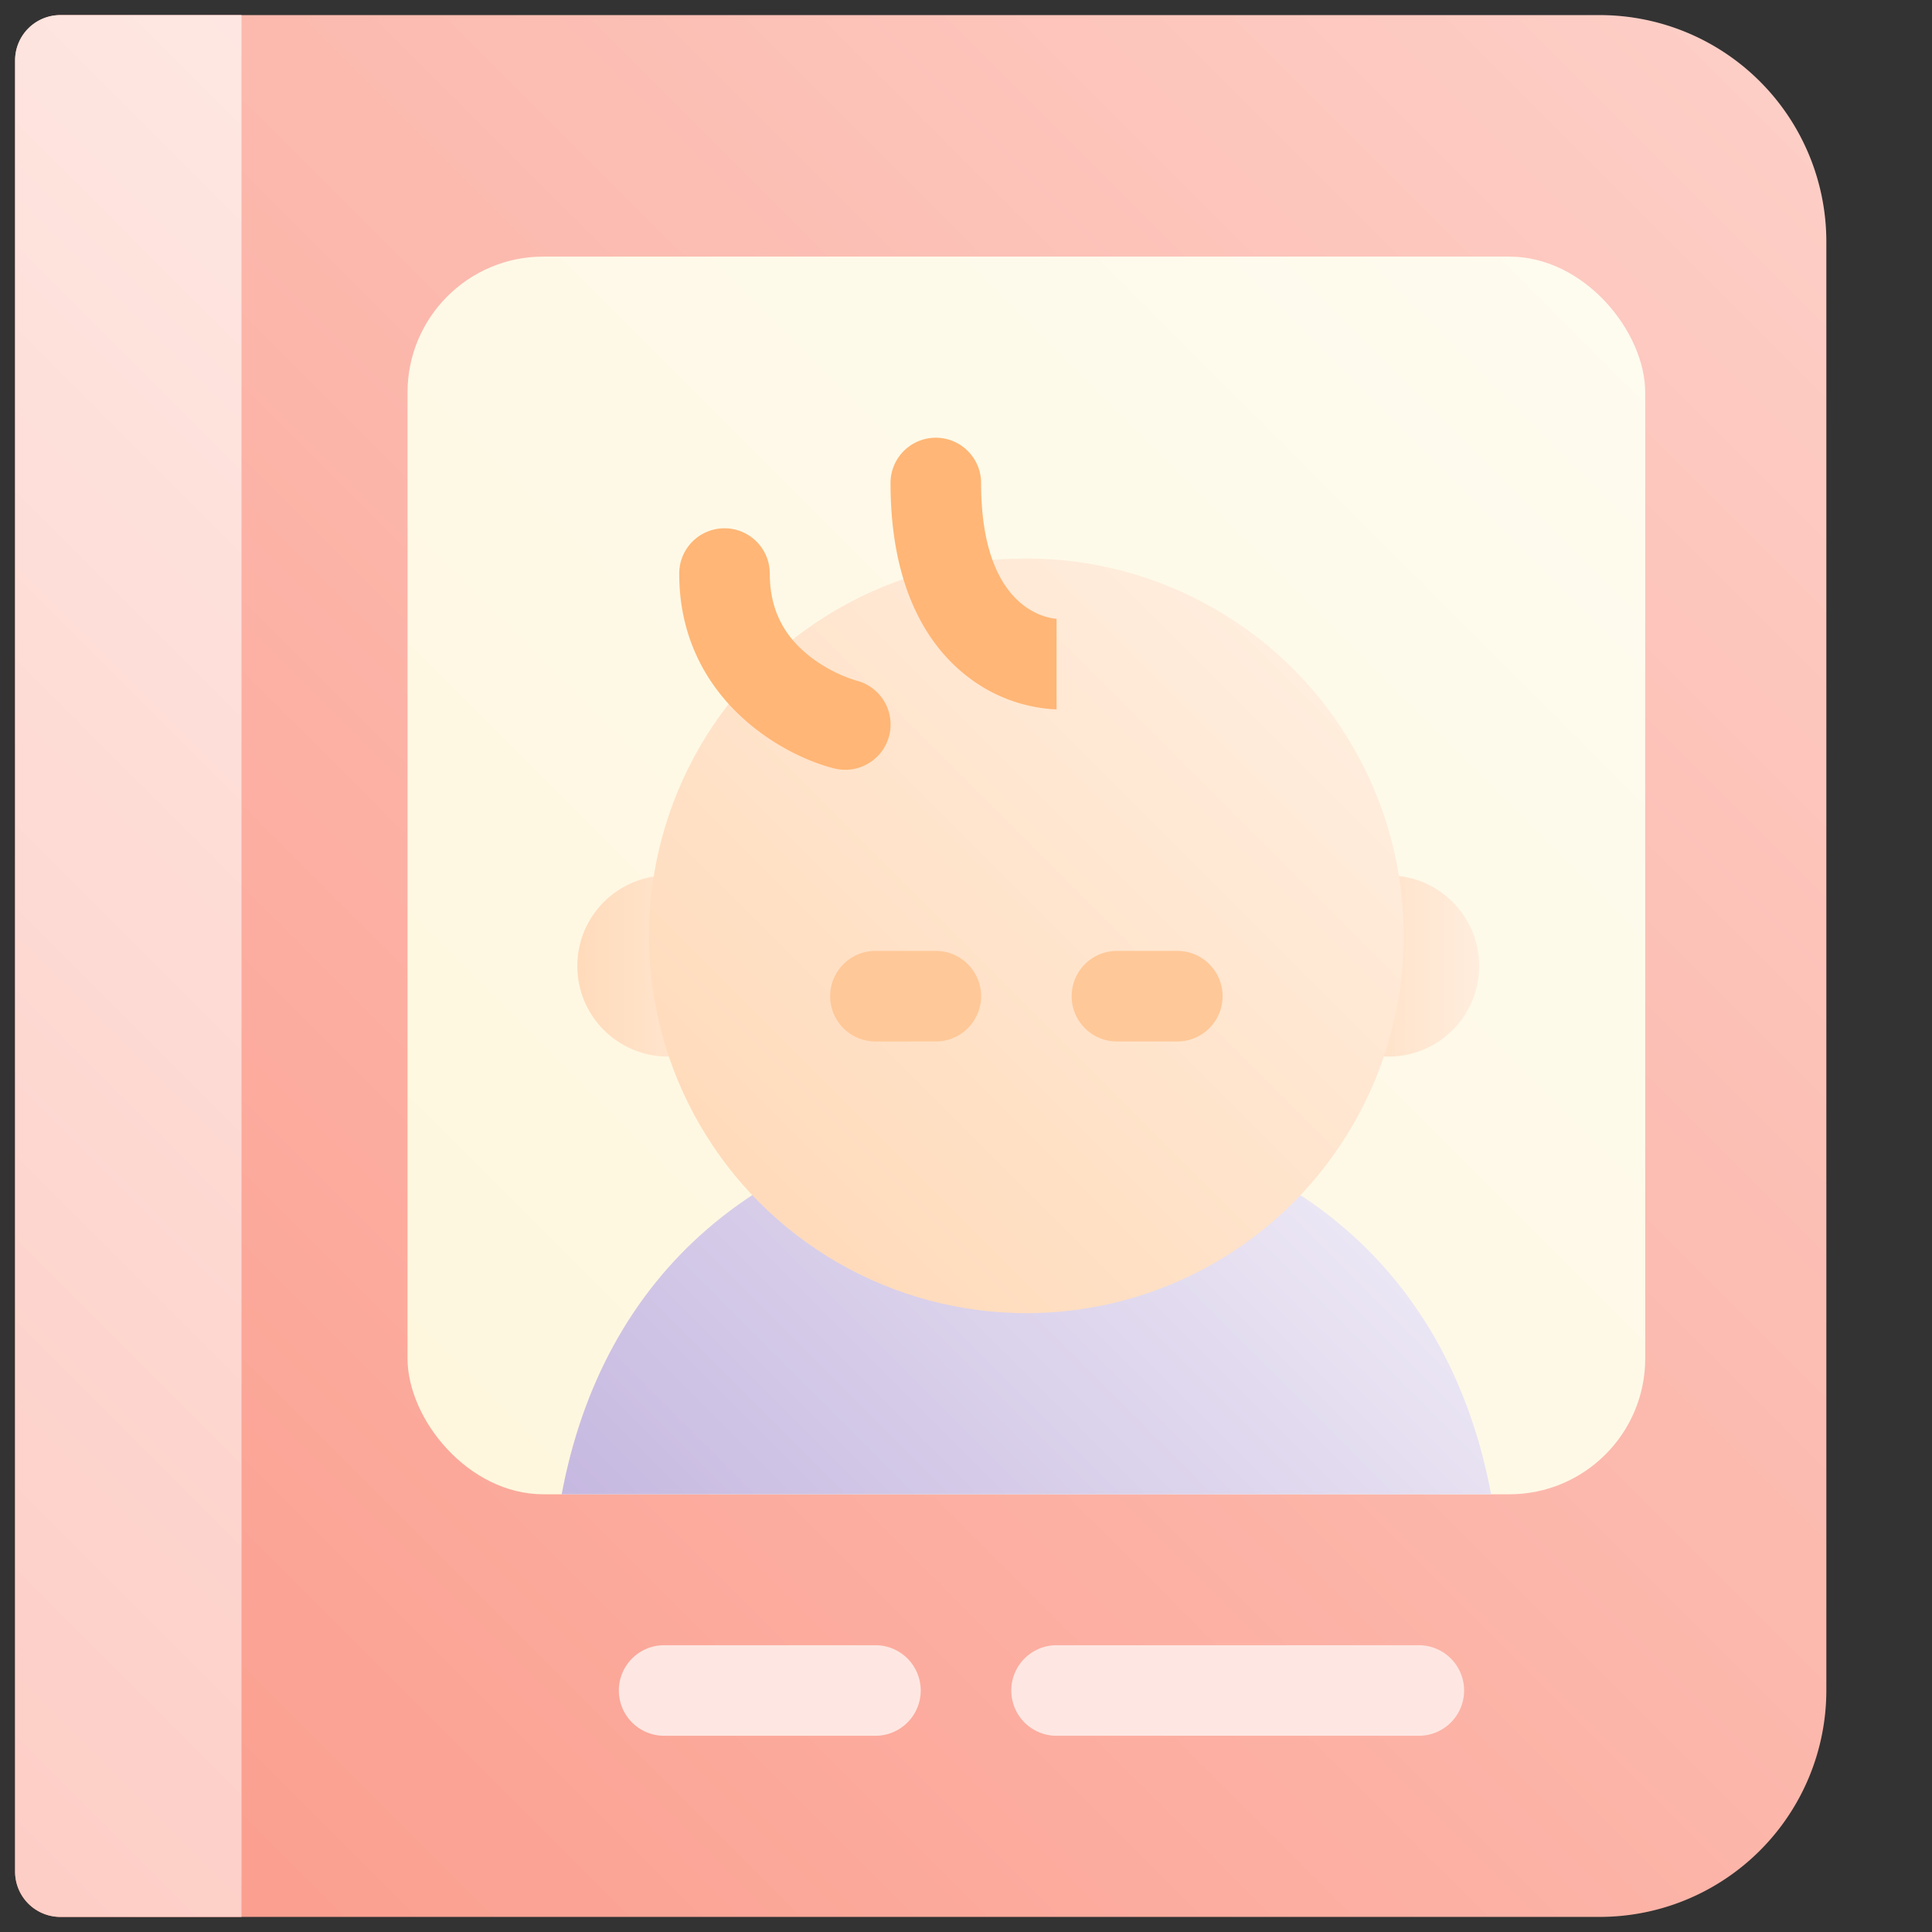 <svg height="512" viewBox="0 0 512 512" width="512" xmlns="http://www.w3.org/2000/svg" xmlns:xlink="http://www.w3.org/1999/xlink"><rect x="0" y="0" width="512" height="512" fill="#333333" stroke="none"/><linearGradient id="New_Gradient_Swatch_5" gradientUnits="userSpaceOnUse" x1="-5.525" x2="465.367" y1="491.446" y2="20.554"><stop offset=".015" stop-color="#fb9d8d"/><stop offset="1" stop-color="#fdcec6"/></linearGradient><linearGradient id="New_Gradient_Swatch_11" gradientUnits="userSpaceOnUse" x1="-101.728" x2="176.757" y1="395.243" y2="116.757"><stop offset=".015" stop-color="#fdcec6"/><stop offset="1" stop-color="#fee7e2"/></linearGradient><linearGradient id="New_Gradient_Swatch_16" gradientUnits="userSpaceOnUse" x1="118.556" x2="425.444" y1="385.444" y2="78.556"><stop offset=".015" stop-color="#fef7de"/><stop offset="1" stop-color="#fefbef"/></linearGradient><linearGradient id="New_Gradient_Swatch_2" gradientUnits="userSpaceOnUse" x1="114.016" x2="341.605" y1="537.925" y2="310.336"><stop offset=".015" stop-color="#af9cd4"/><stop offset="1" stop-color="#ebe6f4"/></linearGradient><linearGradient id="New_Gradient_Swatch_14" gradientUnits="userSpaceOnUse" x1="344" x2="392" y1="256" y2="256"><stop offset=".015" stop-color="#ffdbbb"/><stop offset="1" stop-color="#ffeddd"/></linearGradient><linearGradient id="New_Gradient_Swatch_14-2" x1="153" x2="201" xlink:href="#New_Gradient_Swatch_14"/><linearGradient id="New_Gradient_Swatch_14-3" x1="201.322" x2="342.678" xlink:href="#New_Gradient_Swatch_14" y1="318.678" y2="177.322"/><g id="_33-baby_book" data-name="33-baby book"><g id="gradient"><path d="m424 508a60.068 60.068 0 0 0 60-60v-384a60.068 60.068 0 0 0 -60-60h-408a12 12 0 0 0 -12 12v480a12 12 0 0 0 12 12z" fill="url(#New_Gradient_Swatch_5)"/><path d="m64 508v-504h-48a12 12 0 0 0 -12 12v480a12 12 0 0 0 12 12z" fill="url(#New_Gradient_Swatch_11)"/><rect fill="url(#New_Gradient_Swatch_16)" height="328" rx="36" width="328" x="108" y="68"/><path d="m232 460a12 12 0 0 0 0-24h-56a12 12 0 0 0 0 24z" fill="#fee7e2"/><path d="m376 460a12 12 0 0 0 0-24h-96a12 12 0 0 0 0 24z" fill="#fee7e2"/><path d="m356.613 325.748c-22.166-19.184-52.213-29.748-84.613-29.748s-62.447 10.564-84.613 29.748c-20.079 17.377-33.13 41.317-38.538 70.252h246.3c-5.406-28.935-18.457-52.875-38.536-70.252z" fill="url(#New_Gradient_Swatch_2)"/><circle cx="368" cy="256" fill="url(#New_Gradient_Swatch_14)" r="24"/><circle cx="177" cy="256" fill="url(#New_Gradient_Swatch_14-2)" r="24"/><circle cx="272" cy="248" fill="url(#New_Gradient_Swatch_14-3)" r="100"/><path d="m248 276a12 12 0 0 0 0-24h-16a12 12 0 0 0 0 24z" fill="#ffc898"/><path d="m312 276a12 12 0 0 0 0-24h-16a12 12 0 0 0 0 24z" fill="#ffc898"/><g fill="#ffb676"><path d="m224.009 204a12 12 0 0 0 2.9-23.645 38.5 38.5 0 0 1 -11.709-5.955c-7.536-5.652-11.2-12.979-11.2-22.4a12 12 0 0 0 -24 0c0 32.723 26.877 48.089 41.089 51.642a12.045 12.045 0 0 0 2.92.358z"/><path d="m280 188v-24a2.038 2.038 0 0 1 .244 0c-2.073-.092-20.244-1.877-20.244-36a12 12 0 0 0 -24 0c0 29.754 11.311 44.483 20.8 51.6a41.288 41.288 0 0 0 23.2 8.4z"/></g></g></g></svg>